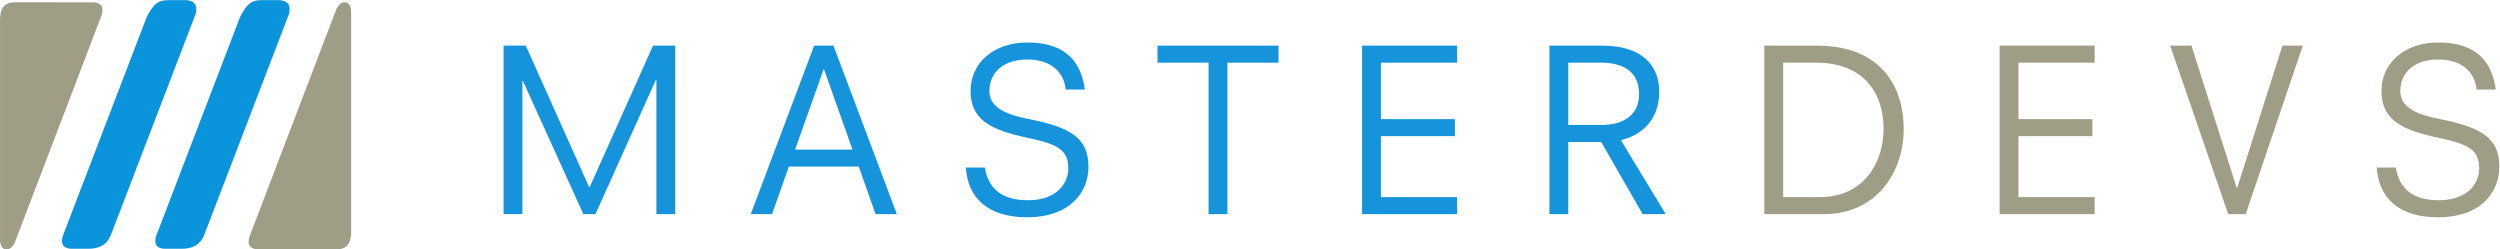 <?xml version="1.0" encoding="UTF-8" standalone="no"?>
<svg
   xmlns:dc="http://purl.org/dc/elements/1.1/"
   xmlns:cc="http://creativecommons.org/ns#"
   xmlns:rdf="http://www.w3.org/1999/02/22-rdf-syntax-ns#"
   xmlns:svg="http://www.w3.org/2000/svg"
   xmlns="http://www.w3.org/2000/svg"
   viewBox="0 0 571.733 57.04"
   height="57.04"
   width="571.733"
   xml:space="preserve"
   id="svg2"
   version="1.1"><defs
     id="defs6" /><g
     transform="matrix(1.333,0,0,-1.333,0,57.04)"
     id="g10"><g
       transform="scale(0.1)"
       id="g12"><path
         id="path14"
         style="fill:#1694db;fill-opacity:1;fill-rule:nonzero;stroke:none"
         d="m 863.941,349.637 h 38.067 l 109.182,-243.746 109.2,243.746 h 38.05 V 60.527 h -32.29 V 291.199 h -0.76 L 1021.58,60.527 h -20.76 L 897.008,289.277 h -0.762 V 60.527 H 863.941 V 349.637" /><path
         id="path16"
         style="fill:#1694db;fill-opacity:1;fill-rule:nonzero;stroke:none"
         d="m 1413.73,308.895 h -0.77 L 1364.13,171.25 h 98.41 z m -16.93,40.742 h 33.08 l 108.8,-289.11 h -36.54 l -28.82,81.504 H 1353.36 L 1324.53,60.527 H 1288 l 108.8,289.11" /><path
         id="path18"
         style="fill:#1694db;fill-opacity:1;fill-rule:nonzero;stroke:none"
         d="m 1828.18,274.285 c -1.54,23.449 -19.22,51.528 -65.36,51.528 -45.75,0 -65.35,-26.157 -65.35,-53.833 0,-19.214 11.52,-37.292 64.59,-47.671 72.65,-14.231 105.34,-31.907 105.34,-82.278 0,-43.445 -30.76,-86.886 -105.73,-86.886 -65.36,0 -101.5,32.289 -104.58,85.352 h 32.68 c 5.77,-38.062 31.52,-56.133 73.44,-56.133 49.59,0 69.58,28.828 69.58,54.59 0,31.524 -17.68,41.524 -68.81,52.285 -66.51,13.852 -98.82,32.297 -98.82,80.742 0,47.29 38.84,83.04 97.28,83.04 71.12,0 93.03,-38.829 98.81,-80.735 h -33.07" /><path
         id="path20"
         style="fill:#1694db;fill-opacity:1;fill-rule:nonzero;stroke:none"
         d="m 2073.47,320.422 h -87.65 v 29.215 h 207.6 v -29.215 h -87.66 V 60.527 h -32.29 V 320.422" /><path
         id="path22"
         style="fill:#1694db;fill-opacity:1;fill-rule:nonzero;stroke:none"
         d="m 2336.82,349.637 h 163.02 v -29.215 h -130.72 v -96.887 h 126.87 V 194.316 H 2369.12 V 89.746 h 130.72 V 60.527 H 2336.82 V 349.637" /><path
         id="path24"
         style="fill:#1694db;fill-opacity:1;fill-rule:nonzero;stroke:none"
         d="m 2748.2,213.535 c 38.06,0 63.83,18.074 63.83,52.676 0,42.684 -32.3,54.211 -65.75,54.211 h -55.75 V 213.535 Z m -1.14,-29.211 h -56.53 V 60.527 h -32.29 V 349.637 h 89.59 c 77.27,0 98.8,-41.129 98.8,-78.809 0,-51.902 -33.83,-75.738 -65.75,-83.433 l 76.9,-126.868 h -39.6 l -71.12,123.797" /><path
         id="path26"
         style="fill:#a09d87;fill-opacity:1;fill-rule:nonzero;stroke:none"
         d="m 3059.23,89.746 h 63.44 c 73.82,0 108.81,58.047 108.81,117.266 0,58.047 -30.76,113.41 -116.89,113.41 h -55.36 z m 57.29,259.891 c 114.96,0 149.55,-75.352 149.55,-143.016 0,-72.273 -44.98,-146.094 -137.25,-146.094 H 3026.94 V 349.637 h 89.58" /><path
         id="path28"
         style="fill:#a09d87;fill-opacity:1;fill-rule:nonzero;stroke:none"
         d="m 3430.64,349.637 h 163.01 V 320.422 H 3462.92 V 223.535 H 3589.8 V 194.316 H 3462.92 V 89.746 h 130.73 V 60.527 H 3430.64 V 349.637" /><path
         id="path30"
         style="fill:#a09d87;fill-opacity:1;fill-rule:nonzero;stroke:none"
         d="m 3723.21,349.637 h 36.53 l 77.66,-244.129 h 0.77 l 77.66,244.129 h 34.99 L 3852.78,60.527 h -29.99 l -99.58,289.11" /><path
         id="path32"
         style="fill:#a09d87;fill-opacity:1;fill-rule:nonzero;stroke:none"
         d="m 4248.76,274.285 c -1.52,23.449 -19.21,51.528 -65.35,51.528 -45.74,0 -65.36,-26.157 -65.36,-53.833 0,-19.214 11.53,-37.292 64.58,-47.671 72.68,-14.231 105.35,-31.907 105.35,-82.278 0,-43.445 -30.76,-86.886 -105.72,-86.886 -65.36,0 -101.49,32.289 -104.58,85.352 h 32.69 c 5.76,-38.062 31.52,-56.133 73.42,-56.133 49.6,0 69.59,28.828 69.59,54.59 0,31.524 -17.68,41.524 -68.81,52.285 -66.52,13.852 -98.81,32.297 -98.81,80.742 0,47.29 38.83,83.04 97.27,83.04 71.13,0 93.04,-38.829 98.8,-80.735 h -33.07" /><path
         id="path34"
         style="fill:#0994dc;fill-opacity:1;fill-rule:nonzero;stroke:none"
         d="m 335.816,418.34 c -1.914,6.492 -11.66,9.383 -16.718,9.383 -5.071,0 -20.645,0.058 -29.297,0 -9.914,-0.118 -17.207,-1.239 -24.395,-8.477 -8.496,-8.516 -14.082,-21.582 -14.082,-21.582 L 109.566,27.766 c 0,0 -5.89,-11.387 -1.855,-19.68 3.34,-6.965 14.316,-6.965 14.316,-6.965 0,0 22.52,0 30.039,0 7.5,0 16.661,1.32 24.141,6.02 7.508,4.684 11.961,12.363 14.102,17.832 2.117,5.488 143.632,374.566 143.632,374.566 0,0 4.883,8.516 1.875,18.801" /><path
         id="path36"
         style="fill:#0994dc;fill-opacity:1;fill-rule:nonzero;stroke:none"
         d="m 495.934,418.34 c -1.907,6.492 -11.641,9.383 -16.719,9.383 -5.051,0 -20.617,0.058 -29.258,0 -9.941,-0.118 -17.207,-1.239 -24.414,-8.477 -8.496,-8.516 -14.082,-21.582 -14.082,-21.582 L 269.703,27.766 c 0,0 -5.879,-11.387 -1.875,-19.68 3.348,-6.965 14.336,-6.965 14.336,-6.965 0,0 22.527,0 30.027,0 7.532,0 16.653,1.32 24.172,6.02 7.5,4.684 11.961,12.363 14.082,17.832 2.129,5.488 143.633,374.566 143.633,374.566 0,0 4.863,8.516 1.856,18.801" /><path
         id="path38"
         style="fill:#a09d87;fill-opacity:1;fill-rule:nonzero;stroke:none"
         d="M 575.523,408.191 429.176,25.027 c 0,0 -5.969,-13.941 0,-19.922 5.976,-5.984 14.941,-4.977 14.941,-4.977 L 578.414,0 c 0,0 11.688,0.129 17.285,6.727 5.547,6.465 6.719,15.293 6.719,23.262 0,7.949 0,376.387 0,376.387 0,0 0.898,17.434 -11.047,17.668 -11.152,0.203 -15.848,-15.852 -15.848,-15.852" /><path
         id="path40"
         style="fill:#a09d87;fill-opacity:1;fill-rule:nonzero;stroke:none"
         d="m 26.918,15.84 146.34,383.172 c 0,0 5.976,13.937 0,19.914 -5.969,5.984 -14.922,4.98 -14.922,4.98 l -134.297,0.137 c 0,0 -11.699,-0.137 -17.297,-6.738 -5.535,-6.465 -6.727,-15.282 -6.727,-23.254 0,-7.957 0,-376.395 0,-376.395 C 0.016,17.656 -0.875,0.227 11.059,0 22.223,-0.203 26.918,15.84 26.918,15.84" /></g></g></svg>